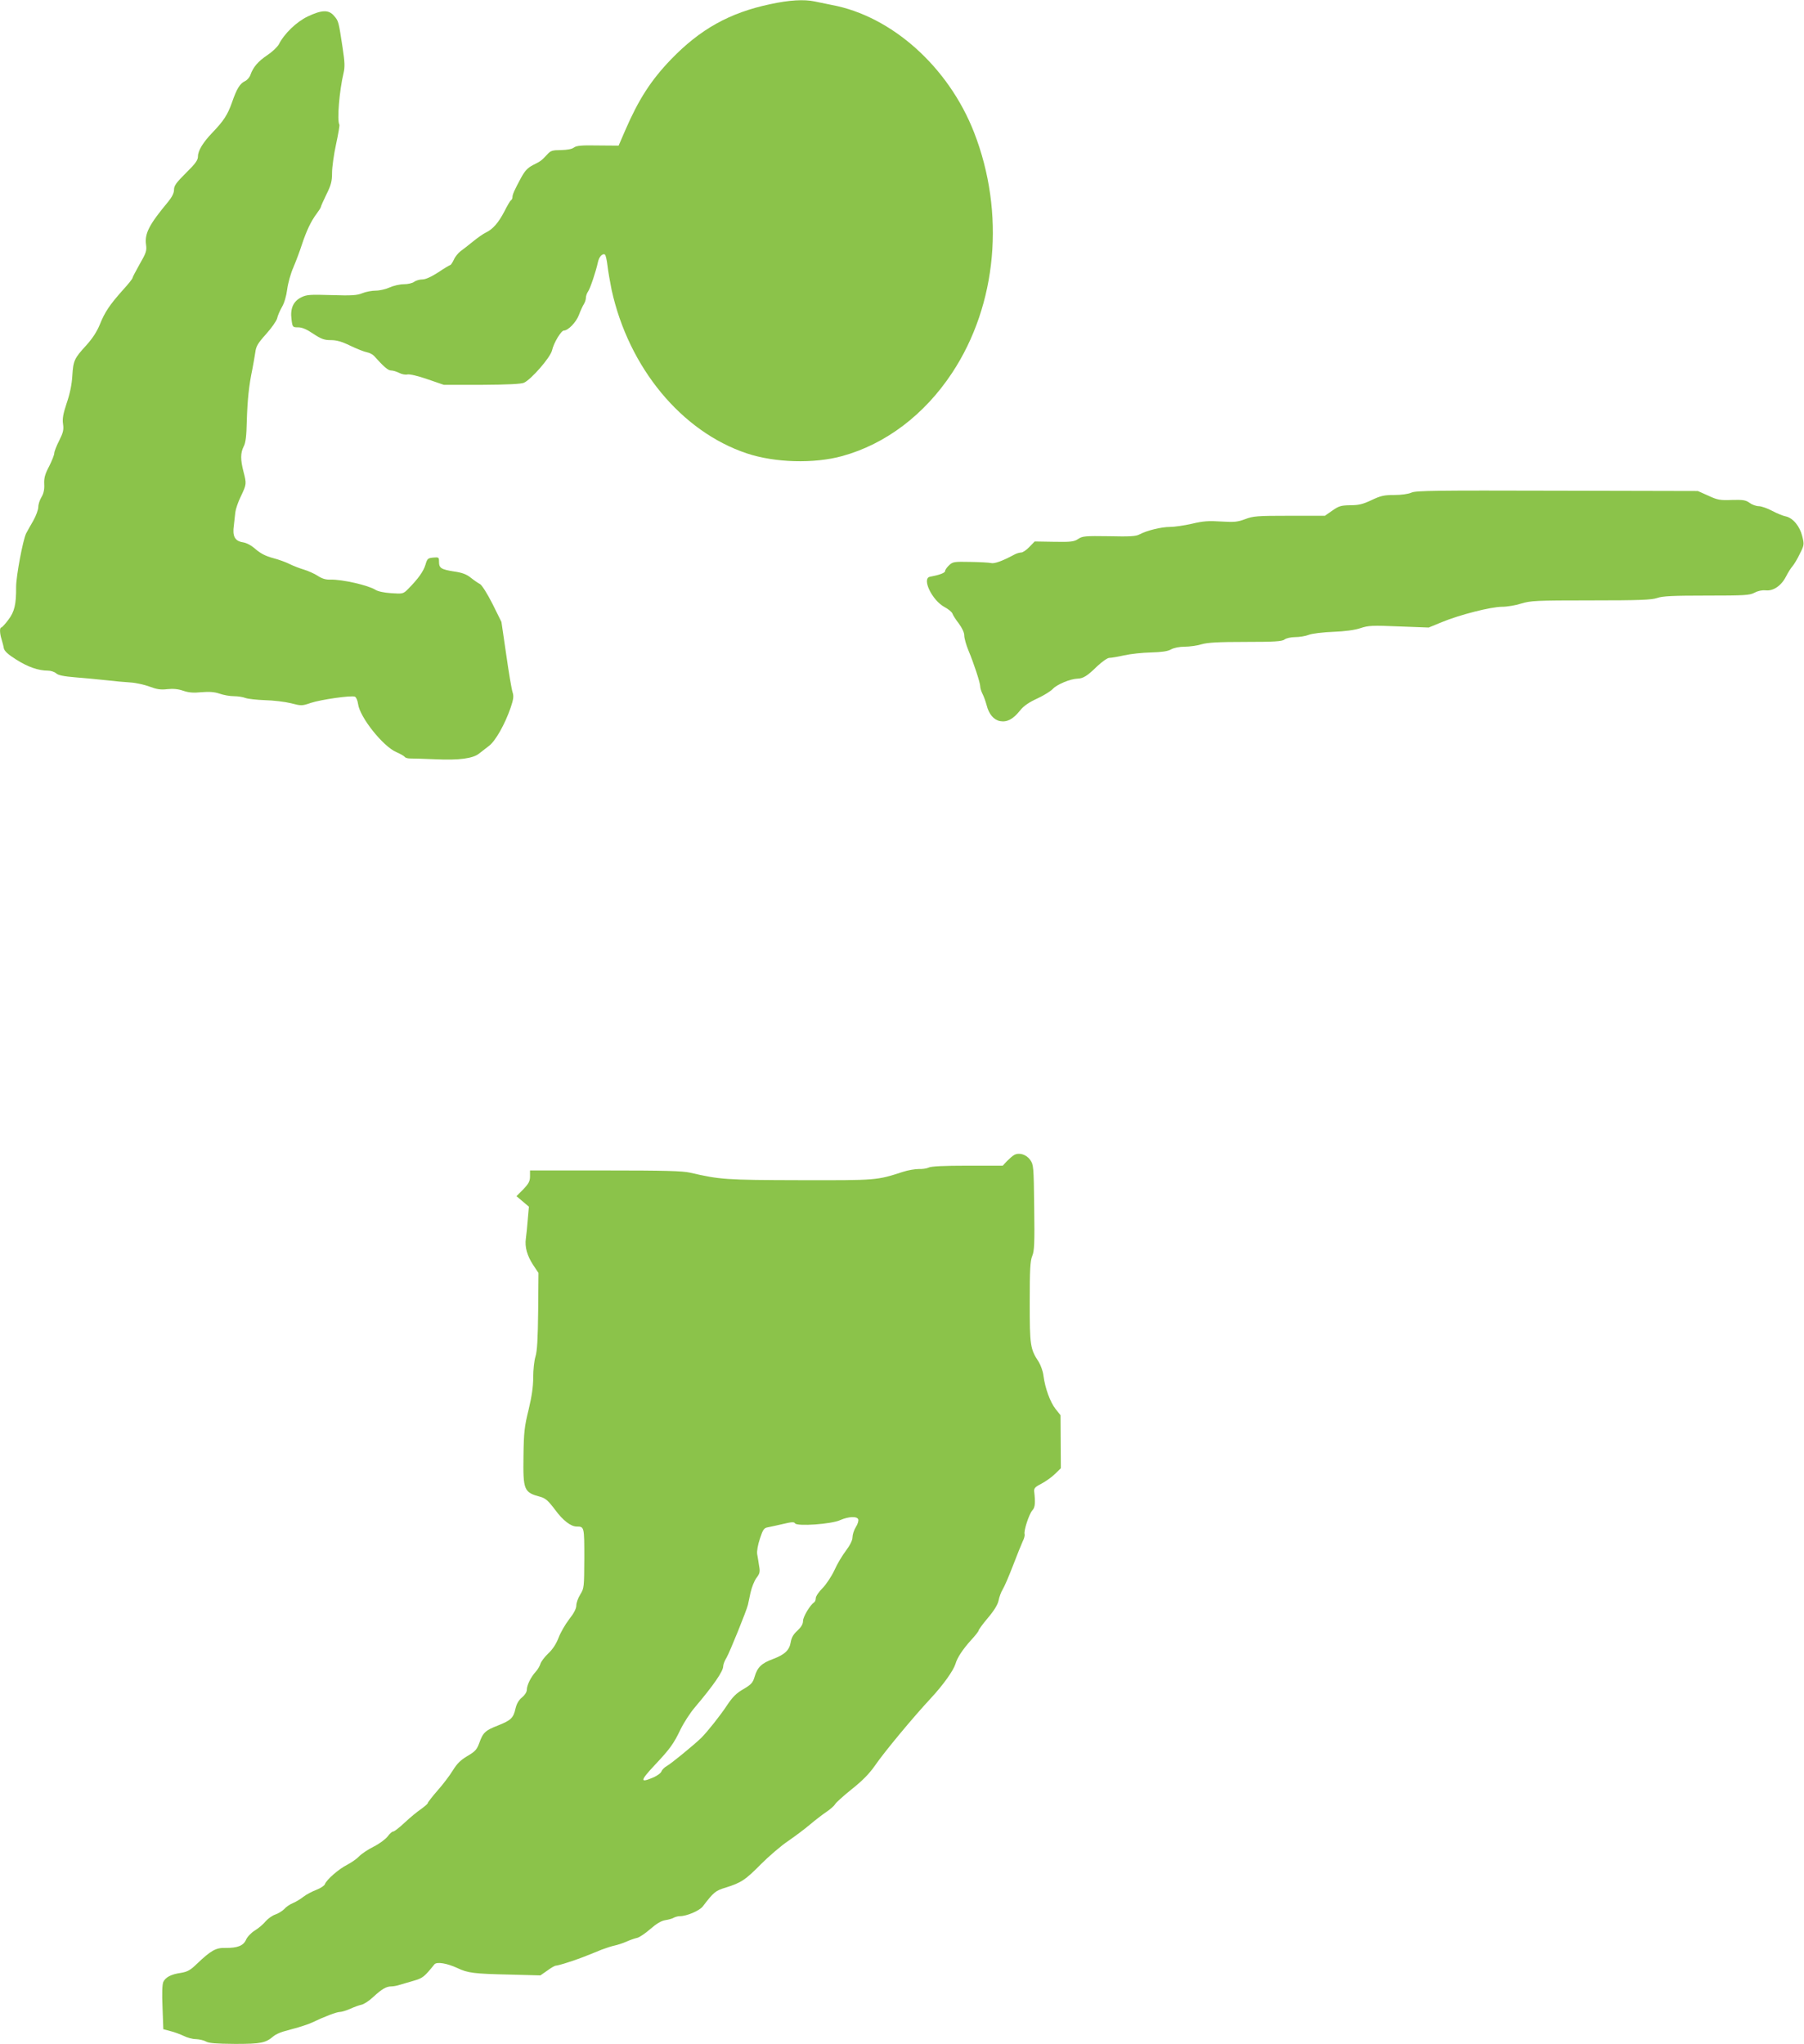 <?xml version="1.0" standalone="no"?>
<!DOCTYPE svg PUBLIC "-//W3C//DTD SVG 20010904//EN"
 "http://www.w3.org/TR/2001/REC-SVG-20010904/DTD/svg10.dtd">
<svg version="1.0" xmlns="http://www.w3.org/2000/svg"
 width="1130pt" height="1280pt" viewBox="0 0 1130 1280"
 preserveAspectRatio="xMidYMid meet">
<g transform="translate(0,1280) scale(0.1,-0.1)"
fill="#8bc34a" stroke="none">
<path d="M4825 12774 c-256 -54 -439 -157 -621 -345 -127 -132 -204 -252 -288
-446 l-41 -95 -130 1 c-102 2 -134 -1 -150 -13 -13 -10 -43 -15 -81 -16 -54 0
-65 -4 -85 -26 -37 -40 -41 -43 -89 -67 -35 -18 -52 -36 -77 -82 -41 -76 -53
-103 -53 -120 0 -8 -4 -16 -10 -20 -5 -3 -23 -34 -40 -68 -37 -71 -72 -112
-116 -133 -17 -8 -54 -34 -82 -57 -28 -23 -63 -50 -77 -60 -14 -11 -34 -34
-42 -53 -9 -19 -19 -34 -23 -34 -3 0 -37 -20 -74 -45 -45 -29 -80 -45 -101
-45 -17 0 -40 -7 -51 -15 -10 -8 -39 -15 -64 -15 -25 0 -65 -9 -89 -20 -24
-11 -63 -20 -87 -20 -24 0 -62 -7 -84 -16 -33 -14 -68 -16 -193 -12 -135 4
-156 3 -190 -14 -50 -25 -70 -70 -61 -138 6 -49 7 -50 42 -50 24 0 53 -12 94
-40 50 -33 69 -40 110 -40 36 0 69 -9 122 -35 40 -19 87 -38 104 -41 17 -3 37
-14 45 -23 62 -69 88 -91 106 -91 12 0 35 -7 51 -15 17 -9 40 -13 52 -10 14 3
66 -9 126 -30 l102 -35 238 0 c163 1 245 5 264 13 46 21 166 159 176 203 10
46 57 124 74 124 27 0 77 52 94 97 10 27 24 57 31 68 7 11 13 29 13 40 0 11 6
29 14 40 14 21 50 129 61 182 7 34 28 58 44 49 5 -3 12 -34 16 -68 4 -35 16
-103 26 -153 107 -487 437 -887 846 -1024 176 -59 422 -66 599 -17 272 75 515
259 688 521 282 427 334 1002 137 1507 -160 409 -515 727 -891 797 -36 7 -84
17 -107 22 -66 14 -158 9 -278 -17z"/>
<path d="M1928 12697 c-70 -33 -147 -107 -181 -174 -10 -18 -42 -48 -72 -68
-58 -39 -89 -75 -106 -123 -5 -16 -21 -34 -34 -40 -32 -15 -52 -47 -82 -134
-27 -76 -51 -114 -122 -188 -59 -61 -91 -114 -91 -149 0 -24 -15 -45 -75 -104
-61 -61 -75 -80 -75 -105 0 -21 -12 -45 -37 -76 -120 -144 -148 -199 -138
-270 5 -36 0 -51 -40 -120 -25 -44 -45 -83 -45 -87 0 -5 -27 -39 -61 -76 -82
-92 -113 -138 -144 -216 -18 -44 -46 -87 -84 -129 -76 -83 -82 -96 -88 -192
-3 -53 -15 -112 -35 -170 -23 -69 -28 -99 -23 -132 5 -35 1 -53 -24 -103 -17
-33 -31 -69 -31 -79 0 -11 -15 -48 -32 -82 -26 -49 -33 -74 -31 -112 2 -34 -4
-59 -17 -81 -11 -18 -20 -45 -20 -62 0 -16 -14 -55 -31 -85 -18 -30 -37 -66
-45 -80 -20 -39 -63 -268 -63 -335 1 -109 -10 -156 -49 -207 -20 -27 -40 -48
-44 -48 -11 0 -10 -37 2 -74 5 -17 12 -42 14 -56 4 -18 27 -39 78 -71 73 -46
138 -69 199 -69 18 0 41 -8 51 -17 13 -12 48 -19 121 -25 56 -4 143 -13 192
-18 50 -6 118 -12 152 -14 34 -2 88 -14 120 -26 45 -17 70 -21 111 -16 37 4
68 1 100 -10 35 -12 65 -14 114 -9 49 4 80 2 113 -9 25 -9 65 -16 90 -16 24 0
56 -5 72 -11 15 -6 71 -12 123 -14 52 -1 125 -10 162 -19 65 -17 70 -17 125 2
64 21 252 48 276 39 8 -3 17 -24 20 -46 11 -83 155 -264 239 -301 26 -11 50
-25 53 -30 4 -6 18 -10 33 -10 15 0 87 -2 160 -5 148 -7 234 5 272 35 14 11
42 33 62 48 41 30 101 136 137 241 17 51 20 70 12 95 -6 17 -24 123 -40 236
l-30 205 -56 113 c-33 65 -66 117 -78 124 -12 6 -38 24 -58 40 -26 21 -54 32
-105 39 -81 13 -94 21 -94 61 0 28 -2 29 -36 26 -34 -3 -38 -7 -49 -45 -13
-42 -44 -86 -108 -151 -31 -31 -33 -32 -106 -27 -45 3 -83 11 -99 21 -43 28
-208 66 -281 64 -31 -1 -54 6 -81 24 -20 13 -60 31 -87 39 -27 8 -68 24 -90
35 -21 11 -68 28 -103 37 -45 12 -76 28 -107 54 -28 25 -57 41 -83 45 -49 8
-65 38 -55 106 3 25 7 61 9 81 2 19 17 65 35 101 36 76 36 78 16 155 -19 74
-19 116 1 156 13 23 18 66 20 162 4 130 13 219 35 324 6 31 14 77 18 103 5 40
16 58 68 116 34 38 65 82 69 98 3 16 17 48 30 71 15 25 28 70 33 111 5 38 22
100 39 138 16 38 40 101 52 139 30 91 59 151 93 196 15 20 27 39 27 43 0 4 16
40 35 79 29 58 35 82 35 134 0 35 11 115 25 179 14 64 23 119 21 123 -16 25 0
215 26 323 9 38 8 69 -6 160 -25 164 -25 166 -53 198 -33 40 -76 39 -165 -3z"/>
<path d="M8841 9715 c-20 -9 -64 -15 -108 -15 -64 0 -85 -5 -142 -32 -53 -25
-79 -32 -133 -32 -58 -1 -72 -5 -113 -34 l-46 -32 -222 0 c-202 0 -227 -2
-277 -21 -48 -18 -68 -20 -151 -15 -77 5 -112 3 -183 -14 -48 -11 -110 -20
-138 -20 -54 0 -144 -22 -191 -47 -22 -12 -62 -14 -191 -11 -148 2 -165 1
-192 -17 -25 -17 -44 -20 -151 -18 l-122 2 -33 -34 c-18 -19 -41 -35 -51 -35
-10 0 -31 -6 -45 -14 -72 -39 -124 -58 -145 -52 -12 3 -70 6 -130 7 -100 2
-109 1 -132 -21 -14 -13 -25 -29 -25 -36 0 -12 -36 -25 -95 -36 -53 -10 14
-149 92 -190 24 -13 46 -31 49 -41 3 -9 21 -38 40 -62 21 -29 34 -56 34 -75 0
-17 12 -59 26 -93 34 -81 74 -203 74 -226 0 -11 7 -32 15 -48 8 -15 19 -47 25
-69 14 -56 44 -92 84 -100 44 -8 82 12 125 66 23 29 55 51 107 75 41 19 85 46
99 61 26 28 110 63 155 64 35 1 61 17 123 78 30 28 64 52 75 52 12 0 54 7 94
16 40 9 116 17 168 18 67 2 104 7 125 19 18 10 52 17 86 17 31 0 78 7 105 15
37 11 104 15 275 15 182 0 229 3 245 15 10 8 40 15 66 15 26 0 65 6 85 14 21
8 89 17 153 19 75 3 135 11 171 23 51 17 75 18 242 11 l186 -7 83 34 c111 46
307 96 377 96 31 0 85 9 119 20 59 18 93 20 437 20 305 0 380 3 415 15 34 12
98 15 309 15 240 0 270 2 301 18 22 12 48 17 70 15 47 -6 98 29 127 86 12 24
31 54 41 65 10 12 31 46 46 78 27 54 28 58 15 110 -15 62 -58 114 -103 124
-17 3 -56 19 -86 35 -30 16 -68 29 -83 29 -16 0 -42 9 -58 21 -24 17 -41 20
-111 18 -74 -3 -90 0 -148 27 l-65 29 -880 2 c-758 2 -885 1 -914 -12z"/>
<path d="M6353 5567 c-10 -5 -30 -23 -45 -38 l-27 -29 -221 0 c-148 0 -228 -4
-243 -12 -12 -6 -40 -10 -62 -9 -22 0 -67 -7 -100 -18 -164 -53 -159 -53 -645
-52 -468 1 -501 4 -687 47 -49 11 -159 14 -533 14 l-470 0 0 -37 c0 -30 -8
-45 -42 -81 l-43 -43 39 -33 39 -33 -7 -79 c-3 -44 -9 -97 -12 -120 -8 -53 8
-109 47 -168 l32 -48 -2 -238 c-2 -172 -6 -251 -17 -286 -8 -26 -14 -84 -14
-130 0 -58 -9 -119 -29 -203 -26 -105 -30 -141 -32 -288 -3 -216 2 -229 106
-257 32 -9 49 -24 92 -81 49 -67 99 -105 135 -105 48 0 48 -1 48 -199 -1 -180
-1 -187 -25 -226 -14 -22 -25 -53 -25 -69 0 -20 -15 -49 -45 -87 -24 -31 -54
-83 -66 -115 -15 -39 -37 -73 -65 -99 -23 -22 -45 -51 -49 -65 -4 -14 -17 -36
-30 -50 -30 -33 -55 -84 -55 -112 0 -14 -12 -33 -30 -48 -21 -17 -34 -40 -41
-70 -13 -59 -29 -74 -110 -106 -80 -31 -94 -45 -117 -110 -15 -41 -26 -53 -74
-81 -42 -25 -65 -47 -92 -91 -19 -31 -62 -88 -96 -126 -33 -38 -60 -73 -60
-77 0 -5 -19 -21 -42 -38 -24 -16 -70 -54 -103 -85 -33 -31 -65 -56 -72 -56
-7 0 -23 -14 -35 -31 -13 -17 -52 -46 -88 -64 -36 -18 -76 -45 -90 -60 -14
-15 -47 -38 -73 -52 -55 -27 -133 -96 -142 -123 -3 -9 -27 -25 -53 -35 -26
-10 -63 -29 -82 -44 -19 -15 -49 -33 -67 -40 -17 -7 -41 -23 -53 -37 -13 -13
-38 -28 -56 -34 -18 -6 -45 -25 -60 -42 -14 -18 -45 -44 -68 -58 -24 -15 -48
-41 -55 -58 -16 -37 -54 -52 -129 -51 -59 2 -91 -16 -178 -99 -41 -40 -59 -50
-100 -57 -62 -9 -97 -27 -111 -57 -7 -15 -9 -73 -5 -160 l5 -136 45 -12 c24
-6 62 -20 83 -30 21 -11 55 -20 76 -20 21 -1 49 -7 63 -15 19 -11 65 -14 183
-15 163 0 191 6 240 48 10 9 37 22 60 29 23 6 67 19 97 27 30 9 69 22 85 30
77 37 154 66 173 66 12 0 41 9 64 19 24 11 56 23 71 26 16 3 50 25 75 49 54
50 82 66 113 66 12 0 36 4 53 10 17 5 57 17 89 26 55 16 65 24 128 102 15 18
79 7 144 -23 65 -31 103 -36 330 -41 l190 -5 43 30 c23 17 47 31 54 31 6 0 41
9 77 21 62 20 97 33 209 79 26 10 63 22 82 26 19 4 53 15 75 25 22 10 52 20
66 23 14 3 51 28 82 55 39 34 69 52 95 56 20 3 45 10 54 16 10 5 26 9 37 9 43
0 123 34 144 62 67 88 79 98 143 117 98 31 122 47 221 147 51 51 127 116 169
144 42 29 104 75 138 104 33 28 80 64 104 80 24 16 48 38 53 47 5 10 52 52
104 94 66 52 110 97 145 147 58 85 241 305 350 422 79 85 142 174 155 216 11
39 45 90 97 148 27 29 48 56 48 61 0 5 26 41 59 80 39 46 61 83 66 108 4 21
15 52 25 68 11 17 40 85 65 150 25 66 53 134 61 152 9 17 14 37 12 45 -7 20
28 127 49 150 17 18 19 48 11 117 -2 20 5 29 45 49 26 14 65 41 85 61 l37 36
-1 166 -1 166 -31 39 c-34 43 -66 131 -76 209 -3 27 -17 65 -29 85 -54 82 -57
102 -57 374 0 207 3 260 16 291 13 31 15 80 12 304 -3 257 -4 267 -25 297 -24
34 -69 48 -100 31z m-977 -2282 c3 -8 -3 -30 -15 -48 -12 -19 -21 -48 -21 -64
0 -19 -15 -49 -41 -84 -23 -30 -56 -85 -73 -124 -18 -38 -52 -89 -74 -111 -23
-23 -42 -51 -42 -62 0 -12 -5 -24 -11 -27 -24 -16 -69 -90 -69 -116 0 -20 -11
-38 -35 -61 -25 -22 -37 -43 -42 -72 -8 -50 -37 -78 -112 -106 -71 -26 -97
-52 -114 -110 -11 -38 -21 -49 -70 -78 -44 -25 -68 -49 -102 -100 -42 -64
-123 -166 -162 -205 -46 -45 -191 -163 -215 -176 -15 -8 -30 -23 -34 -33 -3
-11 -26 -28 -51 -39 -86 -37 -85 -22 10 79 94 100 117 132 160 222 20 41 60
103 89 137 116 137 178 226 178 258 0 11 9 35 21 54 19 32 126 296 134 331 2
8 9 42 16 75 7 33 24 75 37 93 21 27 24 39 17 75 -3 23 -9 56 -12 74 -3 19 4
58 17 97 18 56 26 67 48 71 15 3 58 12 96 21 55 13 70 14 76 4 12 -20 228 -5
282 20 53 23 106 26 114 5z"/>
</g>
</svg>
